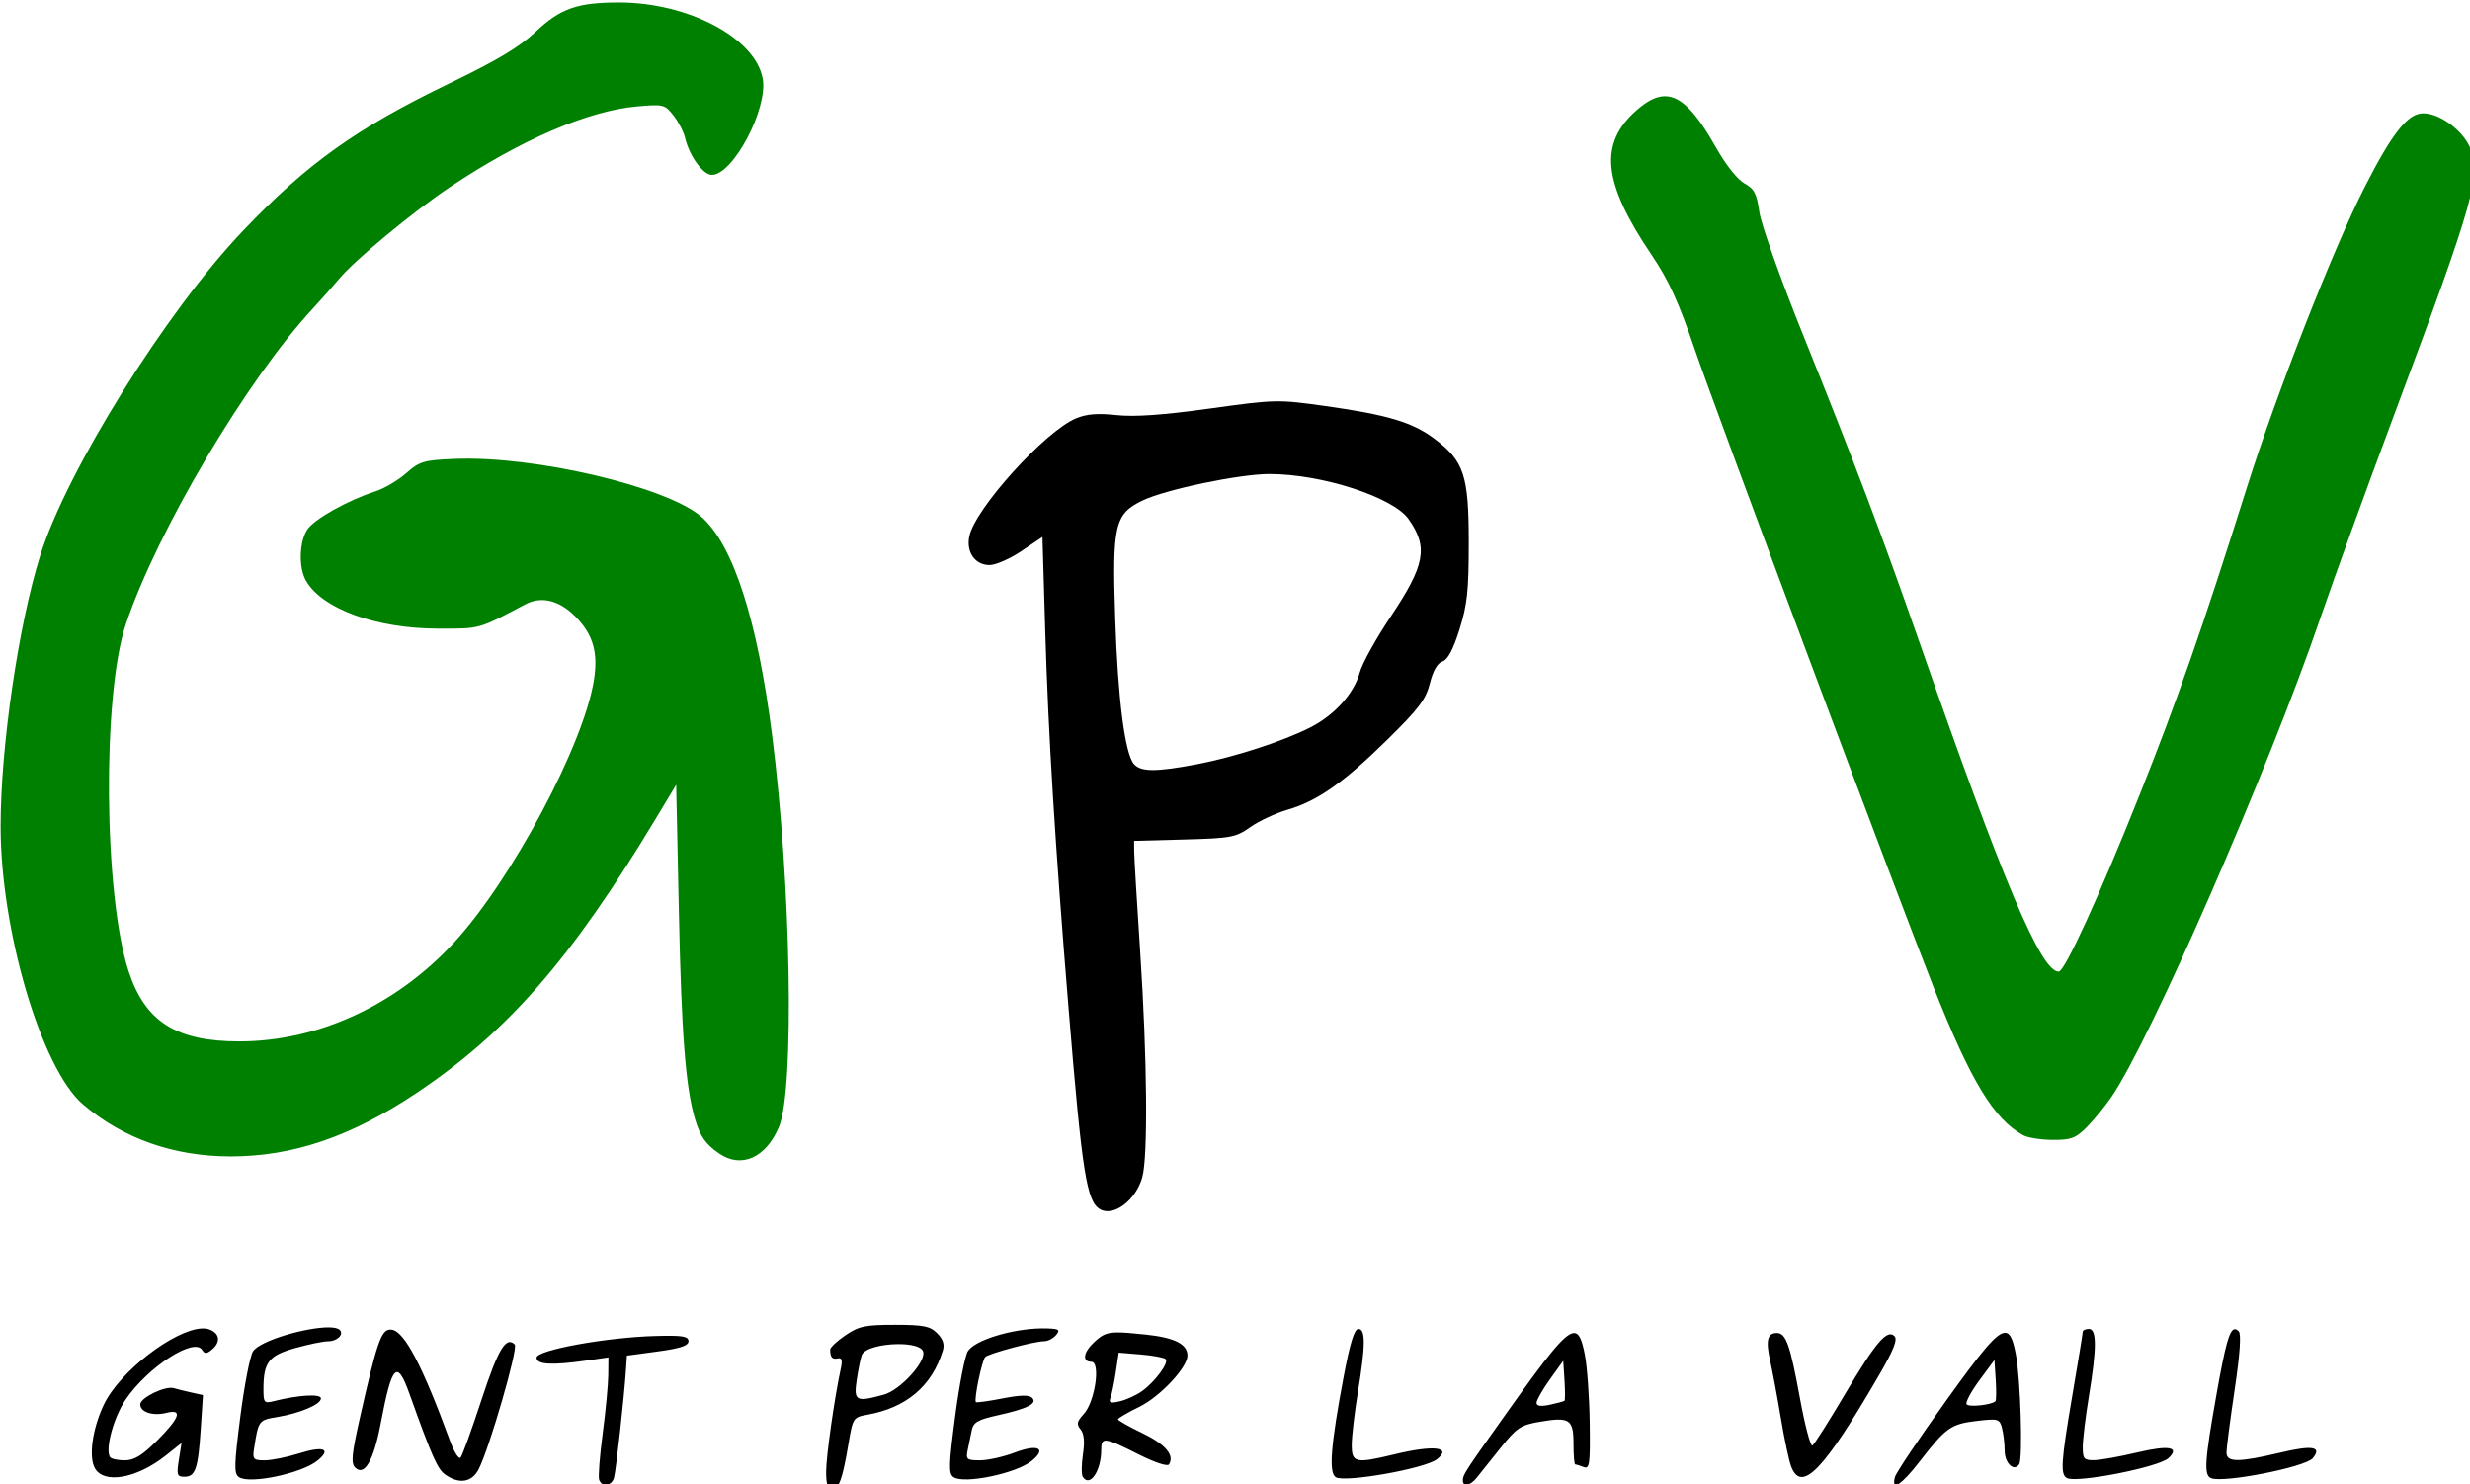 <?xml version="1.0" encoding="UTF-8" standalone="no"?>
<!-- Created with Inkscape (http://www.inkscape.org/) -->

<svg
   xmlns:dc="http://purl.org/dc/elements/1.1/"
   xmlns:cc="http://creativecommons.org/ns#"
   xmlns:rdf="http://www.w3.org/1999/02/22-rdf-syntax-ns#"
   xmlns:svg="http://www.w3.org/2000/svg"
   xmlns="http://www.w3.org/2000/svg"
   xmlns:sodipodi="http://sodipodi.sourceforge.net/DTD/sodipodi-0.dtd"
   xmlns:inkscape="http://www.inkscape.org/namespaces/inkscape"
   width="159.384mm"
   height="95.778mm"
   viewBox="0 0 159.384 95.778"
   version="1.1"
   id="svg8"
   inkscape:version="0.92.2 (5c3e80d, 2017-08-06)"
   sodipodi:docname="Gent_per_la_Vall.svg">
  <defs
     id="defs2" />
  <sodipodi:namedview
     id="base"
     pagecolor="#ffffff"
     bordercolor="#666666"
     borderopacity="1.0"
     inkscape:pageopacity="0.0"
     inkscape:pageshadow="2"
     inkscape:zoom="0.7"
     inkscape:cx="348.39596"
     inkscape:cy="136.89819"
     inkscape:document-units="mm"
     inkscape:current-layer="layer2"
     showgrid="false"
     fit-margin-top="0"
     fit-margin-left="0"
     fit-margin-right="0"
     fit-margin-bottom="0"
     inkscape:window-width="1247"
     inkscape:window-height="801"
     inkscape:window-x="79"
     inkscape:window-y="27"
     inkscape:window-maximized="0" />
  <g
     inkscape:groupmode="layer"
     id="layer2"
     inkscape:label="Capa 2"
     style="display:inline"
     transform="translate(-24.928,-100.265)">
    <g
       id="g849">
      <path
         inkscape:connector-curvature="0"
         id="path830"
         transform="scale(0.265)"
         d="m 244.754,378.953 c -10.154,0.008 -14.234,1.45 -20.305,7.174 -3.929,3.704 -9.259,6.894 -21,12.562 -22.61,10.917 -34.633,19.504 -50.238,35.891 -18.688,19.623 -42.833,58.274 -49.324,78.957 -5.329,16.981 -9.672,46.628 -9.672,66.023 0,25.433 9.956,59.06 20.045,67.695 9.744,8.34 22.09,12.693 36.004,12.693 15.117,0 29.304,-4.83 45.07,-15.346 22.25,-14.84 37.742,-32.58 58.381,-66.852 l 5,-8.303 0.656,31 c 0.631,29.777 1.648,42.776 3.945,50.443 1.271,4.243 2.551,6.063 5.871,8.352 5.399,3.721 11.428,1.02 14.572,-6.527 3.814,-9.155 2.938,-59.15 -1.668,-95.229 -3.613,-28.3 -9.492,-46.483 -17.227,-53.273 -8.351,-7.332 -40.729,-14.934 -60.113,-14.113 -7.538,0.319 -8.497,0.602 -11.785,3.49 -1.969,1.729 -5.306,3.705 -7.416,4.389 -6.877,2.229 -14.986,6.782 -16.68,9.367 -1.939,2.96 -2.114,9.15 -0.35,12.326 3.832,6.896 17.086,11.737 32.193,11.76 10.396,0.015 9.702,0.208 21.254,-5.912 4.225,-2.238 8.933,-0.832 13.1,3.914 3.54,4.032 4.584,8.109 3.656,14.293 -2.349,15.661 -20.121,49.045 -34.215,64.268 -14.072,15.199 -33.064,23.926 -52.104,23.945 -15.427,0.015 -22.991,-4.768 -27.02,-17.082 -6.063,-18.532 -6.452,-67.286 -0.676,-84.494 7.611,-22.674 29.437,-59.508 45.574,-76.916 2.039,-2.2 4.879,-5.412 6.311,-7.137 3.824,-4.607 17.968,-16.332 26.932,-22.326 17.37,-11.617 33.727,-18.667 45.762,-19.723 6.313,-0.554 6.662,-0.465 8.771,2.217 1.208,1.536 2.471,3.958 2.805,5.381 1.044,4.451 4.375,9.088 6.529,9.088 5.191,0 13.752,-16.221 12.391,-23.477 -1.859,-9.911 -18.168,-18.535 -35.031,-18.52 z m 254.594,22.838 c -2.095,0.05 -4.27,1.217 -6.748,3.393 -9.271,8.14 -8.3,17.589 3.619,35.225 4.166,6.164 6.542,11.354 10.523,23 5.243,15.336 49.244,132.858 58.236,155.541 8.993,22.684 14.582,31.899 21.736,35.838 1.1,0.606 4.327,1.116 7.172,1.131 4.47,0.026 5.593,-0.39 8.266,-3.062 1.701,-1.701 4.409,-5.004 6.018,-7.342 9.447,-13.73 38.251,-79.725 50.877,-116.564 3.299,-9.625 11.384,-31.9 17.967,-49.5 19.765,-52.847 21.488,-58.992 18.373,-65.488 -1.998,-4.168 -7.397,-8.012 -11.248,-8.012 -3.762,0 -7.512,4.719 -14.262,17.949 -7.618,14.932 -21.425,50.128 -28.658,73.051 -10.807,34.25 -16.981,51.952 -26.031,74.646 -10.013,25.11 -18.359,43.354 -19.832,43.354 -4.305,0 -13.497,-21.725 -33.758,-79.779 -9.279,-26.586 -15.884,-44.043 -28.459,-75.221 -5.452,-13.517 -10.229,-26.93 -10.656,-29.92 -0.648,-4.543 -1.239,-5.679 -3.65,-7.016 -1.696,-0.94 -4.498,-4.463 -6.824,-8.58 -4.955,-8.769 -8.661,-12.738 -12.66,-12.643 z"
         style="fill:#008001;fill-opacity:1;stroke-width:3.78" />
      <path
         id="path827"
         transform="scale(0.265)"
         d="m 404.387,476.092 c -3.603,0.077 -7.754,0.638 -15.762,1.75 -11.413,1.587 -18.275,2.067 -22.689,1.594 -4.605,-0.493 -7.289,-0.277 -9.859,0.797 -7.557,3.157 -24.561,21.948 -25.979,28.707 -0.812,3.873 1.397,7.01 4.938,7.01 1.489,0 4.992,-1.542 7.787,-3.424 l 5.082,-3.422 0.684,23.172 c 0.728,24.723 2.424,52.113 5.68,91.674 3.307,40.19 4.385,47.025 7.711,48.887 3.304,1.849 8.691,-2.263 10.232,-7.812 1.414,-5.091 1.2,-28.939 -0.49,-54.574 -0.798,-12.1 -1.463,-23.202 -1.479,-24.67 l -0.027,-2.668 12.25,-0.334 c 11.42,-0.312 12.508,-0.518 16.061,-3.029 2.096,-1.482 6.155,-3.374 9.02,-4.207 7.304,-2.123 13.723,-6.627 24.344,-17.078 7.699,-7.576 9.366,-9.785 10.361,-13.738 0.769,-3.054 1.847,-4.922 3.066,-5.309 1.278,-0.406 2.603,-2.898 4.139,-7.783 1.896,-6.03 2.26,-9.435 2.26,-21.184 0,-16.312 -1.151,-19.808 -8.295,-25.205 -5.355,-4.046 -11.45,-5.883 -26.57,-8.008 -5.807,-0.816 -8.86,-1.222 -12.463,-1.145 z m -1.172,17.693 c 12.734,0.004 30.08,5.629 33.844,10.975 4.843,6.878 4.054,11.166 -4.377,23.775 -3.55,5.31 -6.927,11.406 -7.504,13.547 -1.378,5.119 -6.141,10.415 -12.066,13.418 -6.713,3.401 -18.406,7.197 -27.592,8.955 -9.966,1.907 -13.736,1.885 -15.373,-0.088 -2.185,-2.632 -3.88,-15.903 -4.525,-35.418 -0.752,-22.737 -0.136,-25.419 6.594,-28.684 5.588,-2.71 23.633,-6.482 31,-6.48 z m -91.268,207.164 c -7.203,0 -8.749,0.326 -12,2.535 -2.053,1.395 -3.732,2.97 -3.732,3.5 0,1.855 0.511,2.449 1.844,2.143 0.984,-0.226 1.181,0.444 0.734,2.506 -1.541,7.113 -3.545,21.221 -3.561,25.066 -0.013,3.03 0.393,4.25 1.414,4.25 1.708,0 2.555,-2.319 4.016,-10.988 1.068,-6.34 1.171,-6.5 4.572,-7.111 9.542,-1.717 15.745,-6.974 18.404,-15.6 0.473,-1.535 0.059,-2.818 -1.373,-4.25 -1.737,-1.737 -3.315,-2.051 -10.318,-2.051 z m -137.748,0.619 c -5.405,-0.061 -16.82,3.188 -18.533,5.852 -0.718,1.116 -2.102,8.248 -3.074,15.85 -1.536,12.005 -1.577,13.948 -0.322,14.785 2.628,1.754 15.249,-0.911 19.1,-4.033 3.517,-2.851 1.488,-3.641 -4.504,-1.752 -2.929,0.923 -6.687,1.68 -8.35,1.68 -2.734,0 -2.983,-0.263 -2.602,-2.75 1.066,-6.95 1.135,-7.047 5.547,-7.773 5.657,-0.931 10.754,-3.094 10.754,-4.562 0,-1.171 -5.411,-0.854 -11.5,0.674 -2.315,0.581 -2.5,0.364 -2.5,-2.916 0,-6.551 1.277,-8.207 7.73,-10.018 3.245,-0.91 6.856,-1.654 8.025,-1.654 2.208,0 3.909,-1.669 2.816,-2.762 -0.414,-0.414 -1.341,-0.605 -2.588,-0.619 z m 173.469,0.248 c -7.229,0.116 -16.241,2.843 -17.939,5.57 -0.706,1.134 -2.097,8.281 -3.092,15.883 -1.57,11.995 -1.62,13.949 -0.367,14.785 2.591,1.73 15.238,-0.903 19.01,-3.957 3.782,-3.063 1.545,-4.189 -4.076,-2.053 -2.756,1.047 -6.59,1.902 -8.52,1.902 -3.214,0 -3.464,-0.21 -2.988,-2.5 0.285,-1.375 0.733,-3.549 0.996,-4.834 0.393,-1.921 1.503,-2.564 6.25,-3.615 7.361,-1.631 9.836,-2.886 8.439,-4.283 -0.732,-0.732 -2.91,-0.683 -7.205,0.162 -3.386,0.666 -6.3,1.067 -6.477,0.891 -0.527,-0.527 1.472,-10.177 2.273,-10.977 0.88,-0.878 11.937,-3.842 14.33,-3.842 0.917,0 2.227,-0.675 2.912,-1.5 1.063,-1.281 0.75,-1.518 -2.129,-1.619 -0.463,-0.016 -0.936,-0.021 -1.418,-0.014 z m -204.455,0.021 c -6.631,0.285 -20.029,10.389 -23.918,18.662 -2.711,5.767 -3.661,12.495 -2.16,15.299 2.147,4.013 10.167,2.623 17.252,-2.988 l 3.885,-3.076 -0.656,4.107 c -0.587,3.671 -0.441,4.107 1.365,4.107 2.674,0 3.324,-1.92 3.969,-11.697 l 0.541,-8.197 -2.889,-0.637 c -1.588,-0.35 -3.475,-0.819 -4.193,-1.043 -2.064,-0.643 -8.193,2.316 -8.193,3.955 0,1.897 3.09,2.885 6.414,2.051 3.971,-0.997 3.222,1.218 -2.271,6.711 -3.709,3.709 -5.586,4.857 -7.941,4.857 -1.696,0 -3.304,-0.358 -3.574,-0.795 -1.217,-1.969 0.926,-9.792 3.852,-14.057 5.439,-7.929 16.65,-15.176 18.6,-12.021 0.609,0.985 1.098,0.971 2.346,-0.065 2.22,-1.842 1.957,-3.986 -0.604,-4.934 -0.523,-0.194 -1.136,-0.27 -1.822,-0.24 z m 281.615,0.111 c -0.977,0 -2.039,3.465 -3.598,11.75 -3.133,16.652 -3.649,23.228 -1.914,24.359 2.14,1.394 21.747,-2.081 24.648,-4.369 3.77,-2.973 -0.759,-3.512 -10.25,-1.221 -9.614,2.321 -10.5,2.13 -10.496,-2.27 0.002,-2.062 0.669,-7.8 1.482,-12.75 1.892,-11.513 1.924,-15.5 0.127,-15.5 z m 177.887,0 c -0.825,0 -1.506,0.338 -1.51,0.75 -0.005,0.412 -1.126,7.275 -2.49,15.25 -2.819,16.479 -3.013,19.615 -1.252,20.359 h 0.002 c 2.762,1.16 22.301,-2.718 24.617,-4.887 2.895,-2.71 0.123,-3.214 -7.602,-1.383 -4.272,1.013 -9.005,1.856 -10.518,1.875 -2.444,0.03 -2.749,-0.327 -2.746,-3.215 0.002,-1.787 0.669,-7.3 1.482,-12.25 1.954,-11.882 1.958,-16.5 0.016,-16.5 z m 35.508,0.065 c -1.317,0.095 -2.352,4.128 -4.441,15.895 -2.892,16.289 -3.108,19.649 -1.316,20.389 3,1.238 22.953,-2.685 24.766,-4.869 2.318,-2.793 -0.041,-3.216 -7.748,-1.389 -10.348,2.453 -13.268,2.453 -13.268,0 0,-1.05 0.89,-7.899 1.98,-15.219 1.297,-8.709 1.643,-13.648 1,-14.291 -0.351,-0.351 -0.669,-0.538 -0.973,-0.516 z m -449.189,0.092 c -2.174,0.061 -3.263,3.476 -7.295,21.328 -2.031,8.993 -2.246,11.221 -1.186,12.281 2.229,2.229 4.494,-1.663 6.199,-10.652 2.753,-14.513 3.978,-15.798 7.004,-7.354 5.54,15.459 6.845,18.397 8.771,19.746 3.374,2.363 6.444,1.863 8.088,-1.316 2.605,-5.038 9.685,-29.505 8.795,-30.395 -2.116,-2.116 -4.045,1.096 -8.098,13.479 -2.381,7.274 -4.674,13.601 -5.098,14.061 -0.423,0.459 -1.566,-1.341 -2.539,-4 -6.696,-18.298 -11.089,-26.702 -14.191,-27.148 -0.156,-0.022 -0.306,-0.033 -0.451,-0.029 z m 176.898,0.699 c -2.642,0.052 -3.665,0.732 -5.467,2.404 -2.621,2.432 -2.941,4.74 -0.656,4.74 2.318,0 0.907,9.728 -1.846,12.721 -1.681,1.828 -1.82,2.489 -0.781,3.74 0.854,1.029 1.043,2.976 0.586,6.025 -0.372,2.478 -0.396,4.958 -0.055,5.51 1.689,2.734 4.502,-1.366 4.502,-6.562 0,-3.179 0.746,-3.09 8.973,1.053 4.111,2.07 7.176,3.082 7.541,2.49 1.386,-2.243 -0.908,-4.918 -6.533,-7.619 -3.275,-1.572 -5.935,-3.082 -5.91,-3.357 0.025,-0.275 2.369,-1.64 5.209,-3.031 5.038,-2.469 11.721,-9.582 11.721,-12.477 0,-2.814 -3.147,-4.387 -10.262,-5.131 -3.268,-0.342 -5.436,-0.537 -7.021,-0.506 z m 216.459,0.084 c -2.125,-0.143 -6.01,4.775 -14.541,16.674 -6.526,9.101 -12.091,17.411 -12.367,18.467 -0.928,3.55 1.583,1.961 6.051,-3.83 6.324,-8.196 7.603,-9.107 13.824,-9.838 5.256,-0.618 5.596,-0.524 6.195,1.717 0.349,1.304 0.641,3.785 0.648,5.514 0.013,3.1 2.335,5.261 3.547,3.301 0.91,-1.473 0.327,-20.745 -0.809,-26.693 -0.633,-3.315 -1.274,-5.225 -2.549,-5.311 z m -55.652,0.059 c -2.311,0 -2.748,1.815 -1.633,6.789 0.581,2.592 1.75,8.863 2.598,13.936 0.847,5.073 1.974,10.36 2.502,11.75 2.522,6.634 7.95,0.994 21.453,-22.289 3.535,-6.094 4.526,-8.614 3.713,-9.428 -1.786,-1.786 -4.582,1.513 -12.193,14.375 -3.821,6.457 -7.325,11.973 -7.785,12.258 -0.46,0.285 -1.834,-4.926 -3.051,-11.58 -2.367,-12.942 -3.383,-15.811 -5.604,-15.811 z m -49.459,0.008 c -2.306,0.126 -6.668,5.849 -16.623,19.846 -9.705,13.645 -10.325,14.593 -10.385,15.898 -0.083,1.805 1.734,1.535 3.369,-0.5 0.773,-0.963 3.38,-4.225 5.793,-7.25 3.942,-4.942 4.909,-5.59 9.523,-6.381 7.322,-1.255 8.258,-0.65 8.258,5.348 0,2.767 0.188,5.033 0.418,5.033 0.23,0 1.152,0.281 2.049,0.625 1.453,0.558 1.615,-0.607 1.48,-10.75 -0.083,-6.257 -0.618,-13.738 -1.188,-16.625 -0.667,-3.379 -1.311,-5.319 -2.695,-5.244 z m -219.57,0.664 c -1.055,-0.016 -2.367,0.002 -3.994,0.047 -12.015,0.328 -29,3.423 -29,5.283 0,1.702 3.719,1.908 12.25,0.684 l 5.25,-0.754 -0.037,4.285 c -0.02,2.356 -0.632,8.785 -1.361,14.285 -0.73,5.5 -1.116,10.562 -0.857,11.25 0.693,1.844 3.045,1.519 3.615,-0.5 0.489,-1.731 2.455,-19.486 2.906,-26.25 l 0.234,-3.5 7.5,-1.016 c 5.512,-0.746 7.5,-1.408 7.5,-2.5 0,-0.906 -0.841,-1.266 -4.006,-1.314 z m 54.969,2.023 c 2.982,-0.025 5.683,0.522 6.156,1.756 0.902,2.35 -5.495,9.42 -9.537,10.543 -6.832,1.898 -7.396,1.588 -6.615,-3.621 0.382,-2.545 0.931,-5.248 1.223,-6.008 0.638,-1.663 4.939,-2.638 8.773,-2.67 z m 53.797,2.08 5.369,0.445 c 2.953,0.245 5.676,0.752 6.053,1.129 0.863,0.863 -2.529,5.466 -5.744,7.795 -1.341,0.972 -3.749,2.079 -5.352,2.461 -2.363,0.563 -2.806,0.408 -2.332,-0.826 0.321,-0.837 0.904,-3.656 1.295,-6.264 z m 213.24,1.783 0.309,4.828 c 0.17,2.656 0.138,5.001 -0.072,5.211 -0.929,0.929 -6.545,1.52 -7.027,0.74 -0.294,-0.475 1.112,-3.094 3.127,-5.82 z m -105,0.191 0.309,4.732 c 0.17,2.603 0.17,4.858 0,5.01 -0.17,0.152 -1.771,0.588 -3.559,0.971 -2.207,0.473 -3.25,0.323 -3.25,-0.469 0,-0.641 1.463,-3.208 3.25,-5.705 z"
         style="fill:#000000;stroke-width:3.78"
         inkscape:connector-curvature="0" />
    </g>
  </g>
</svg>
